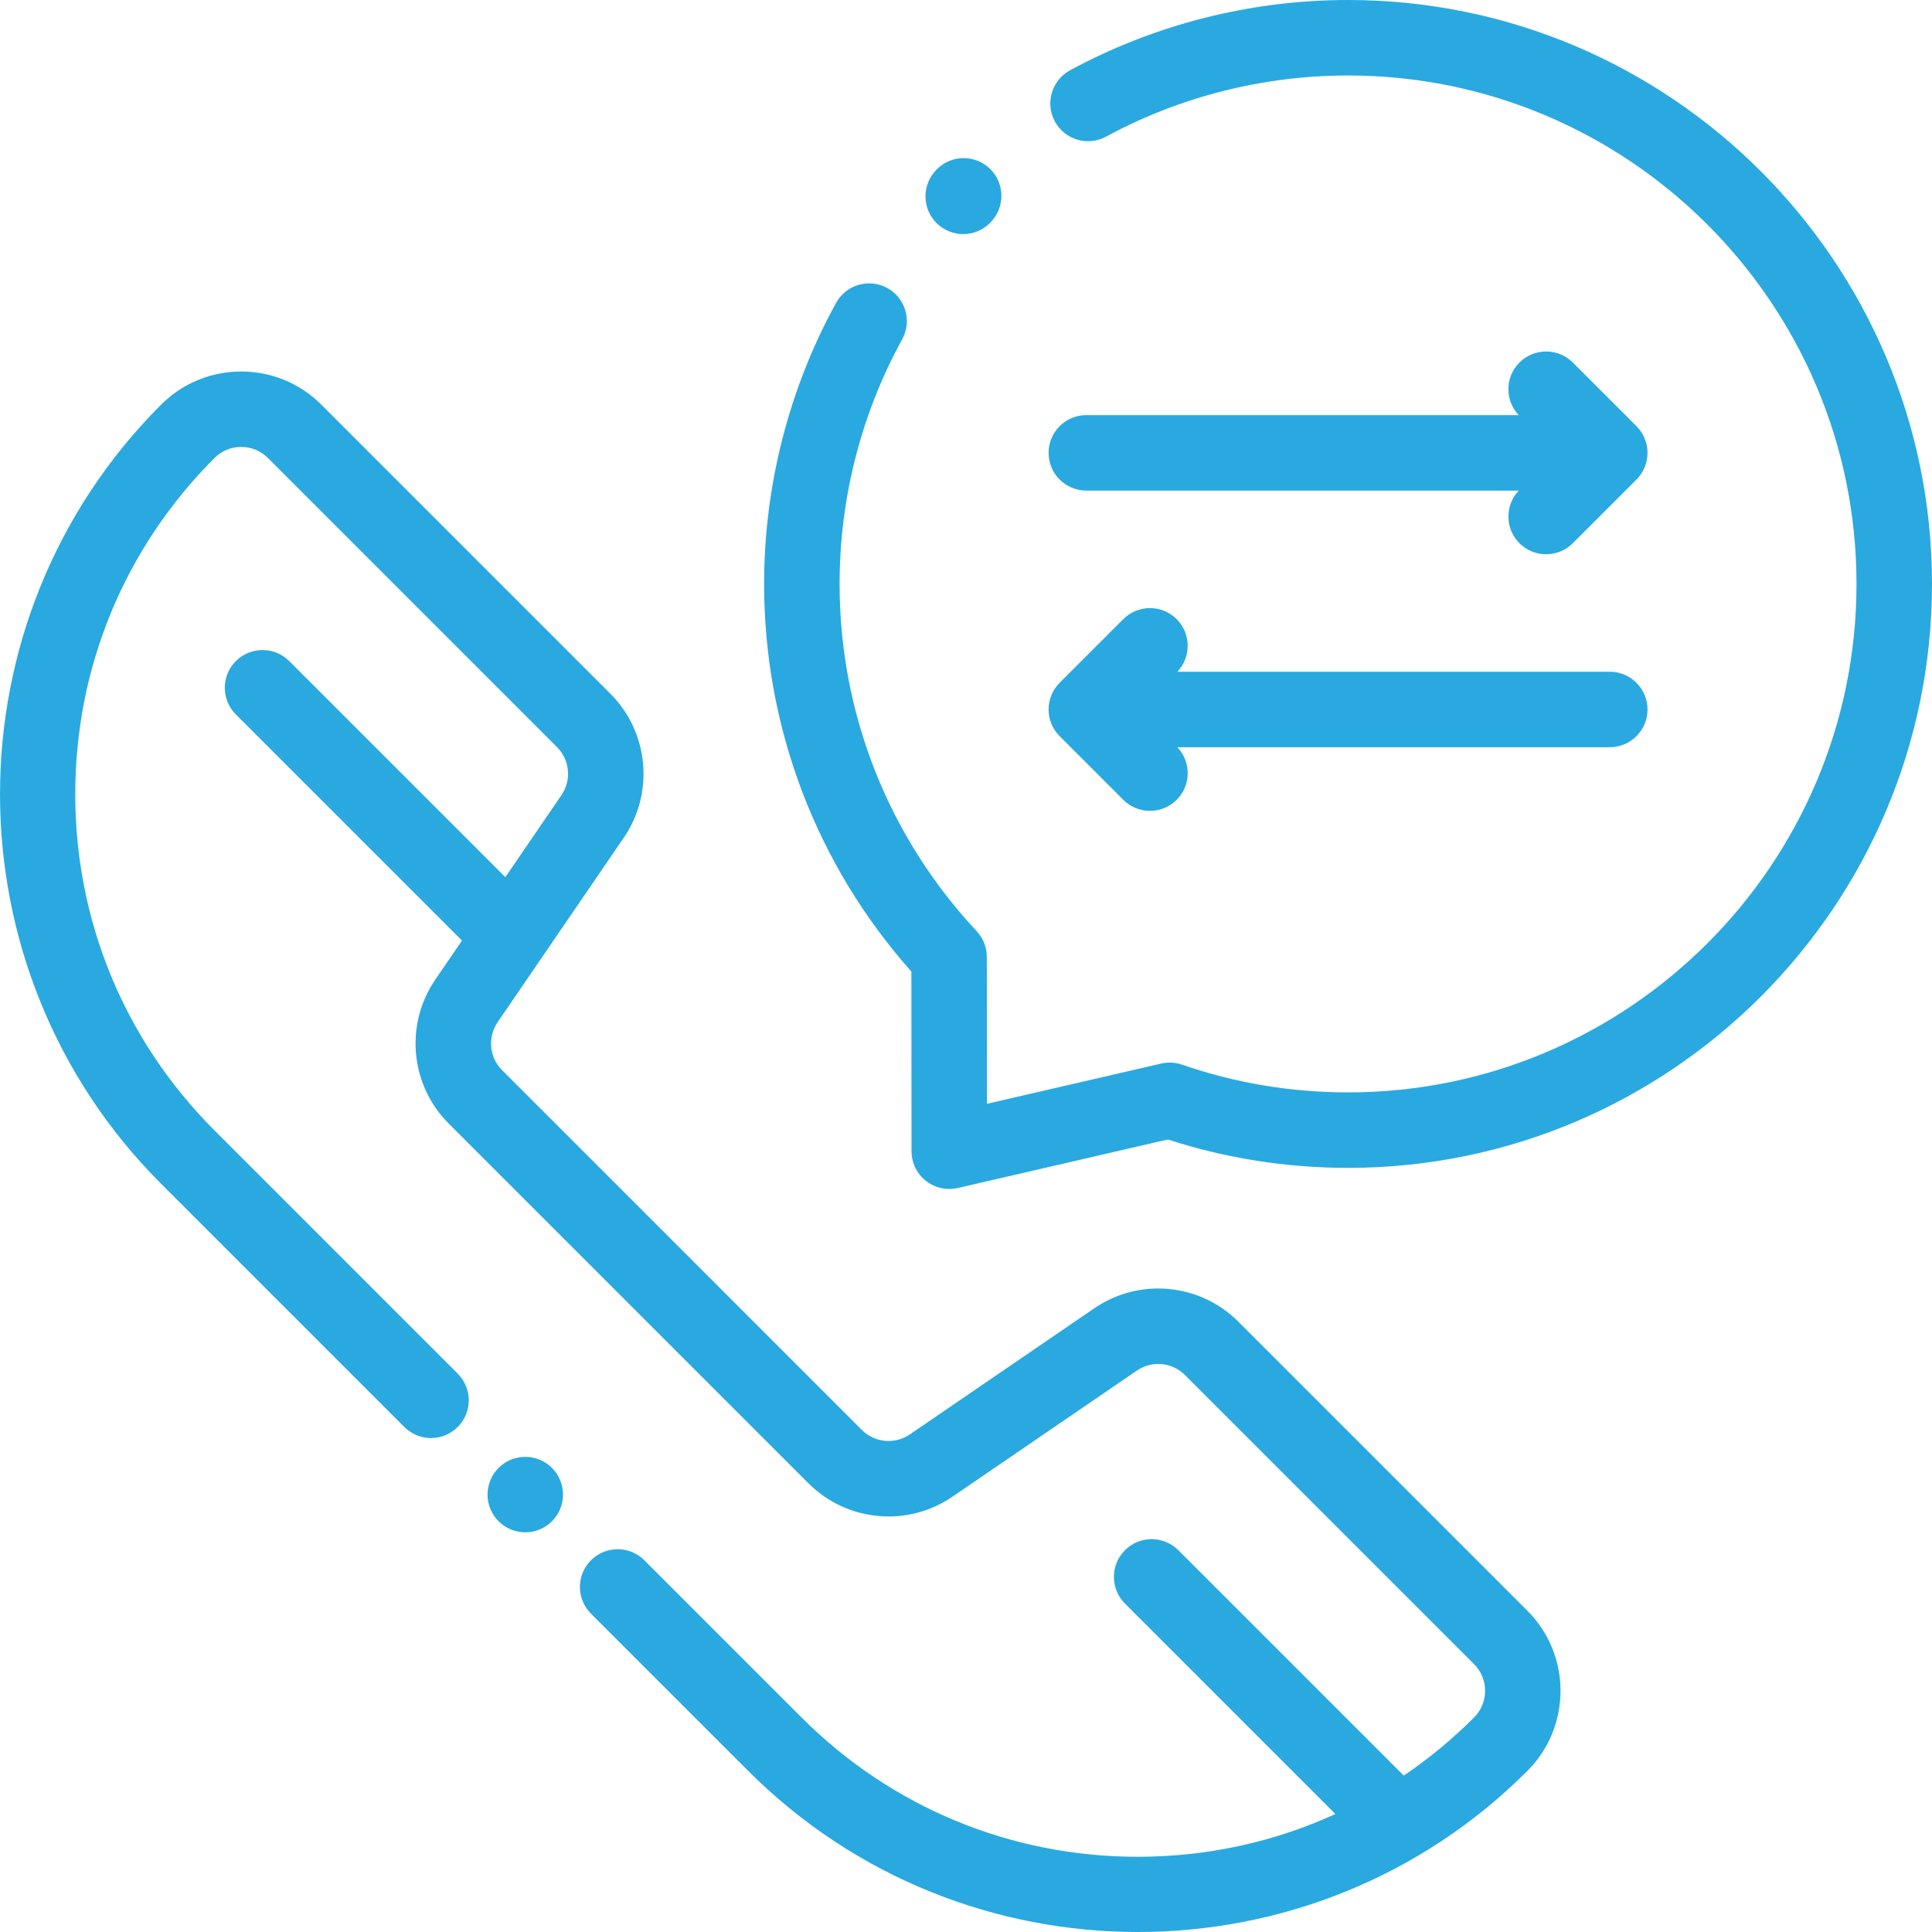 <?xml version="1.0"?>
<svg xmlns="http://www.w3.org/2000/svg" xmlns:xlink="http://www.w3.org/1999/xlink" version="1.1" id="Capa_1" x="0px" y="0px" viewBox="0 0 511.999 511.999" style="enable-background:new 0 0 511.999 511.999;" xml:space="preserve" width="512px" height="512px" class=""><g><g>
	<g>
		<path d="M404.779,426.869l-76.616-76.62c-10.198-10.198-26.242-11.692-38.15-3.551l-48.902,33.437    c-3.967,2.713-9.316,2.216-12.716-1.184l-95.338-95.339c-3.399-3.399-3.897-8.748-1.184-12.716l33.437-48.901    c8.141-11.906,6.647-27.951-3.552-38.15l-76.621-76.622c-11.698-11.697-30.733-11.697-42.433,0    c-56.931,56.932-56.931,149.567,0,206.499l64.45,64.449c3.906,3.905,10.237,3.905,14.145,0c3.905-3.905,3.905-10.238,0-14.144    l-64.45-64.449c-23.802-23.801-36.908-55.445-36.908-89.105c0-33.66,13.107-65.304,36.909-89.106    c1.889-1.889,4.4-2.929,7.071-2.929c2.672,0,5.184,1.04,7.072,2.929l76.62,76.621c3.399,3.399,3.897,8.748,1.185,12.716    l-14.879,21.76l-57.268-57.268c-3.906-3.905-10.237-3.905-14.145,0c-3.905,3.905-3.905,10.238,0,14.145l59.925,59.925l-7.07,10.34    c-8.142,11.906-6.648,27.951,3.551,38.15l95.338,95.338c10.199,10.2,26.243,11.694,38.15,3.552l48.902-33.437    c3.967-2.712,9.315-2.216,12.716,1.184l76.621,76.621c1.889,1.889,2.929,4.399,2.929,7.072c0,2.671-1.04,5.183-2.93,7.072    c-5.775,5.775-12.015,10.915-18.631,15.397l-59.735-59.735c-3.906-3.905-10.237-3.905-14.145,0    c-3.905,3.905-3.905,10.238,0,14.145l55.77,55.77c-16.224,7.418-33.993,11.332-52.366,11.332    c-33.659,0-65.304-13.107-89.105-36.909l-41.668-41.668c-3.906-3.905-10.237-3.905-14.145,0c-3.905,3.905-3.905,10.238,0,14.144    l41.668,41.668c28.466,28.465,65.858,42.699,103.25,42.699s74.782-14.233,103.248-42.699    C416.476,457.602,416.476,438.568,404.779,426.869z" data-original="#000000" class="active-path" data-old_color="#000000" fill="#29A9E0"/>
	</g>
</g><g>
	<g>
		<path d="M146.272,389.003c-1.859-1.86-4.431-2.92-7.061-2.92c-2.64,0-5.221,1.06-7.081,2.92c-1.86,1.87-2.93,4.451-2.93,7.081    c0,2.63,1.069,5.211,2.93,7.071s4.44,2.93,7.081,2.93c2.63,0,5.201-1.07,7.061-2.93c1.87-1.86,2.94-4.44,2.94-7.071    S148.142,390.874,146.272,389.003z" data-original="#000000" class="active-path" data-old_color="#000000" fill="#29A9E0"/>
	</g>
</g><g>
	<g>
		<path d="M433.675,112.942l-16.867-16.867c-3.906-3.905-10.237-3.905-14.145,0c-3.839,3.839-3.895,10.019-0.186,13.939H287.885    c-5.524-0.001-10.001,4.477-10.001,10s4.479,10.001,10.001,10.001h114.594c-3.709,3.919-3.653,10.098,0.186,13.939    c1.953,1.953,4.513,2.929,7.072,2.929c2.559,0,5.119-0.976,7.072-2.929l16.867-16.867    C437.581,123.181,437.581,116.848,433.675,112.942z" data-original="#000000" class="active-path" data-old_color="#000000" fill="#29A9E0"/>
	</g>
</g><g>
	<g>
		<path d="M426.603,178.02H312.01c3.709-3.919,3.653-10.098-0.186-13.939c-3.906-3.905-10.237-3.905-14.145,0l-16.867,16.867    c-3.905,3.905-3.905,10.238,0,14.145l16.868,16.868c1.953,1.953,4.513,2.929,7.072,2.929c2.559,0,5.119-0.976,7.072-2.929    c3.839-3.839,3.895-10.019,0.186-13.939h114.594c5.523,0,10.001-4.477,10.001-10.001S432.126,178.02,426.603,178.02z" data-original="#000000" class="active-path" data-old_color="#000000" fill="#29A9E0"/>
	</g>
</g><g>
	<g>
		<path d="M357.244,0c-25.723,0-51.199,6.443-73.674,18.631c-4.855,2.633-6.657,8.704-4.022,13.56    c2.632,4.854,8.705,6.656,13.56,4.023c19.555-10.606,41.735-16.212,64.137-16.212c74.3,0,134.747,60.448,134.747,134.747    c0,74.3-60.447,134.748-134.747,134.748c-15.066,0-29.869-2.474-44.001-7.354c-1.773-0.613-3.686-0.713-5.516-0.291    l-46.177,10.668l-0.033-38.931c-0.002-2.534-0.966-4.973-2.696-6.824c-23.425-25.044-36.324-57.722-36.324-92.017    c0-22.678,5.737-45.096,16.591-64.83c2.661-4.84,0.896-10.92-3.943-13.583c-4.842-2.661-10.921-0.896-13.583,3.943    c-12.473,22.68-19.065,48.43-19.065,74.469c0,38.053,13.828,74.372,39.024,102.726l0.041,47.626    c0.003,3.046,1.394,5.927,3.779,7.822c1.786,1.419,3.983,2.171,6.222,2.171c0.751,0,1.506-0.084,2.251-0.257l55.669-12.861    c15.398,4.994,31.449,7.523,47.763,7.523c85.328,0,154.749-69.421,154.749-154.75S442.573,0,357.244,0z" data-original="#000000" class="active-path" data-old_color="#000000" fill="#29A9E0"/>
	</g>
</g><g>
	<g>
		<path d="M262.407,44.783c-3.932-3.876-10.254-3.845-14.132,0.088c-0.025,0.025-0.102,0.102-0.127,0.127    c-3.877,3.933-3.844,10.277,0.089,14.155c1.951,1.924,4.49,2.885,7.027,2.885c2.575,0,5.151-0.992,7.105-2.973    c0.025-0.025,0.102-0.102,0.127-0.127C266.374,55.004,266.341,48.66,262.407,44.783z" data-original="#000000" class="active-path" data-old_color="#000000" fill="#29A9E0"/>
	</g>
</g></g> </svg>
